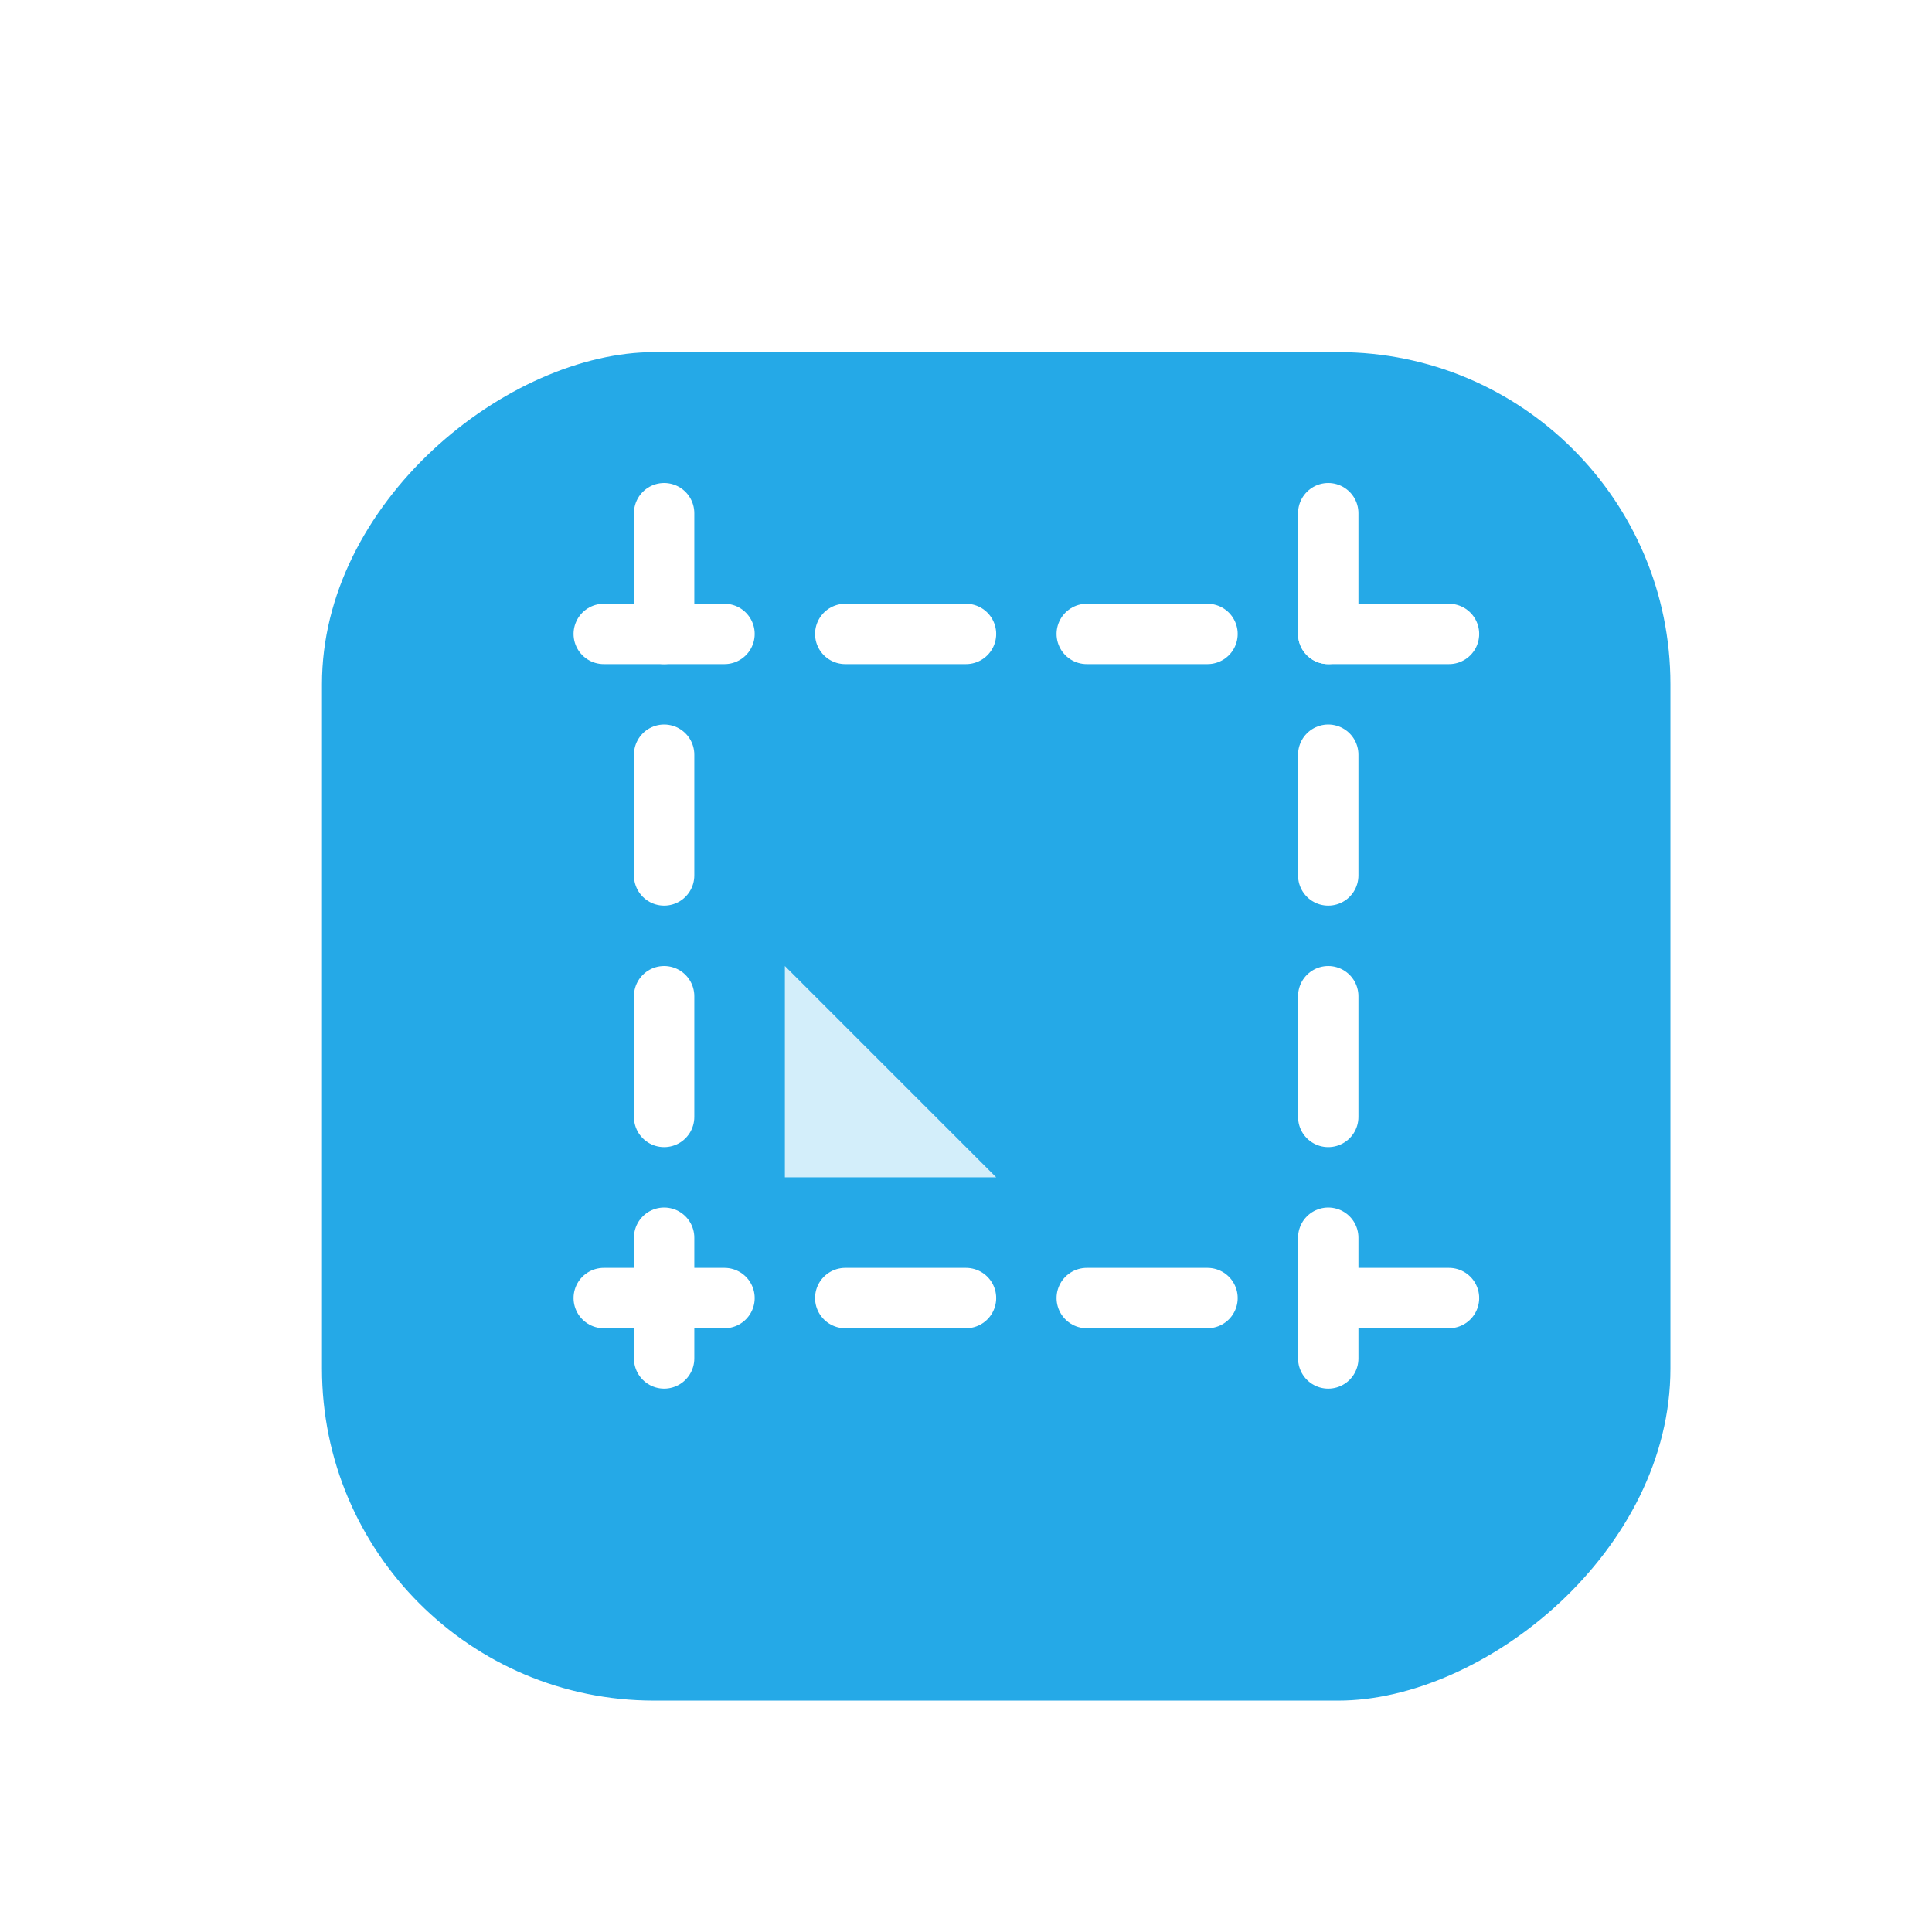 <?xml version="1.0" encoding="UTF-8"?> <svg xmlns="http://www.w3.org/2000/svg" width="64" height="64" viewBox="0 0 64 64" fill="none"> <g filter="url(#filter0_d_153_5261)"> <rect x="56.335" y="8.665" width="46.669" height="46.669" rx="12" transform="rotate(90 56.335 8.665)" fill="#25A9E7"></rect> <rect x="56.335" y="8.665" width="46.669" height="46.669" rx="12" transform="rotate(90 56.335 8.665)" stroke="white" stroke-width="2"></rect> </g> <path d="M22 17L22 47" stroke="white" stroke-width="2" stroke-linecap="round" stroke-linejoin="round" stroke-dasharray="4 4"></path> <path d="M44 17L44 47" stroke="white" stroke-width="2" stroke-linecap="round" stroke-linejoin="round" stroke-dasharray="4 4"></path> <path d="M48 21L18 21" stroke="white" stroke-width="2" stroke-linecap="round" stroke-linejoin="round" stroke-dasharray="4 4"></path> <path d="M48 43L18 43" stroke="white" stroke-width="2" stroke-linecap="round" stroke-linejoin="round" stroke-dasharray="4 4"></path> <path opacity="0.8" d="M26 32L33 39H26V32Z" fill="white"></path> <defs> <filter id="filter0_d_153_5261" x="4.666" y="5.665" width="56.669" height="56.669" filterUnits="userSpaceOnUse" color-interpolation-filters="sRGB"> <feFlood flood-opacity="0" result="BackgroundImageFix"></feFlood> <feColorMatrix in="SourceAlpha" type="matrix" values="0 0 0 0 0 0 0 0 0 0 0 0 0 0 0 0 0 0 127 0" result="hardAlpha"></feColorMatrix> <feOffset dy="2"></feOffset> <feGaussianBlur stdDeviation="2"></feGaussianBlur> <feComposite in2="hardAlpha" operator="out"></feComposite> <feColorMatrix type="matrix" values="0 0 0 0 0.143 0 0 0 0 0.663 0 0 0 0 0.904 0 0 0 0.2 0"></feColorMatrix> <feBlend mode="normal" in2="BackgroundImageFix" result="effect1_dropShadow_153_5261"></feBlend> <feBlend mode="normal" in="SourceGraphic" in2="effect1_dropShadow_153_5261" result="shape"></feBlend> </filter> </defs> </svg> 